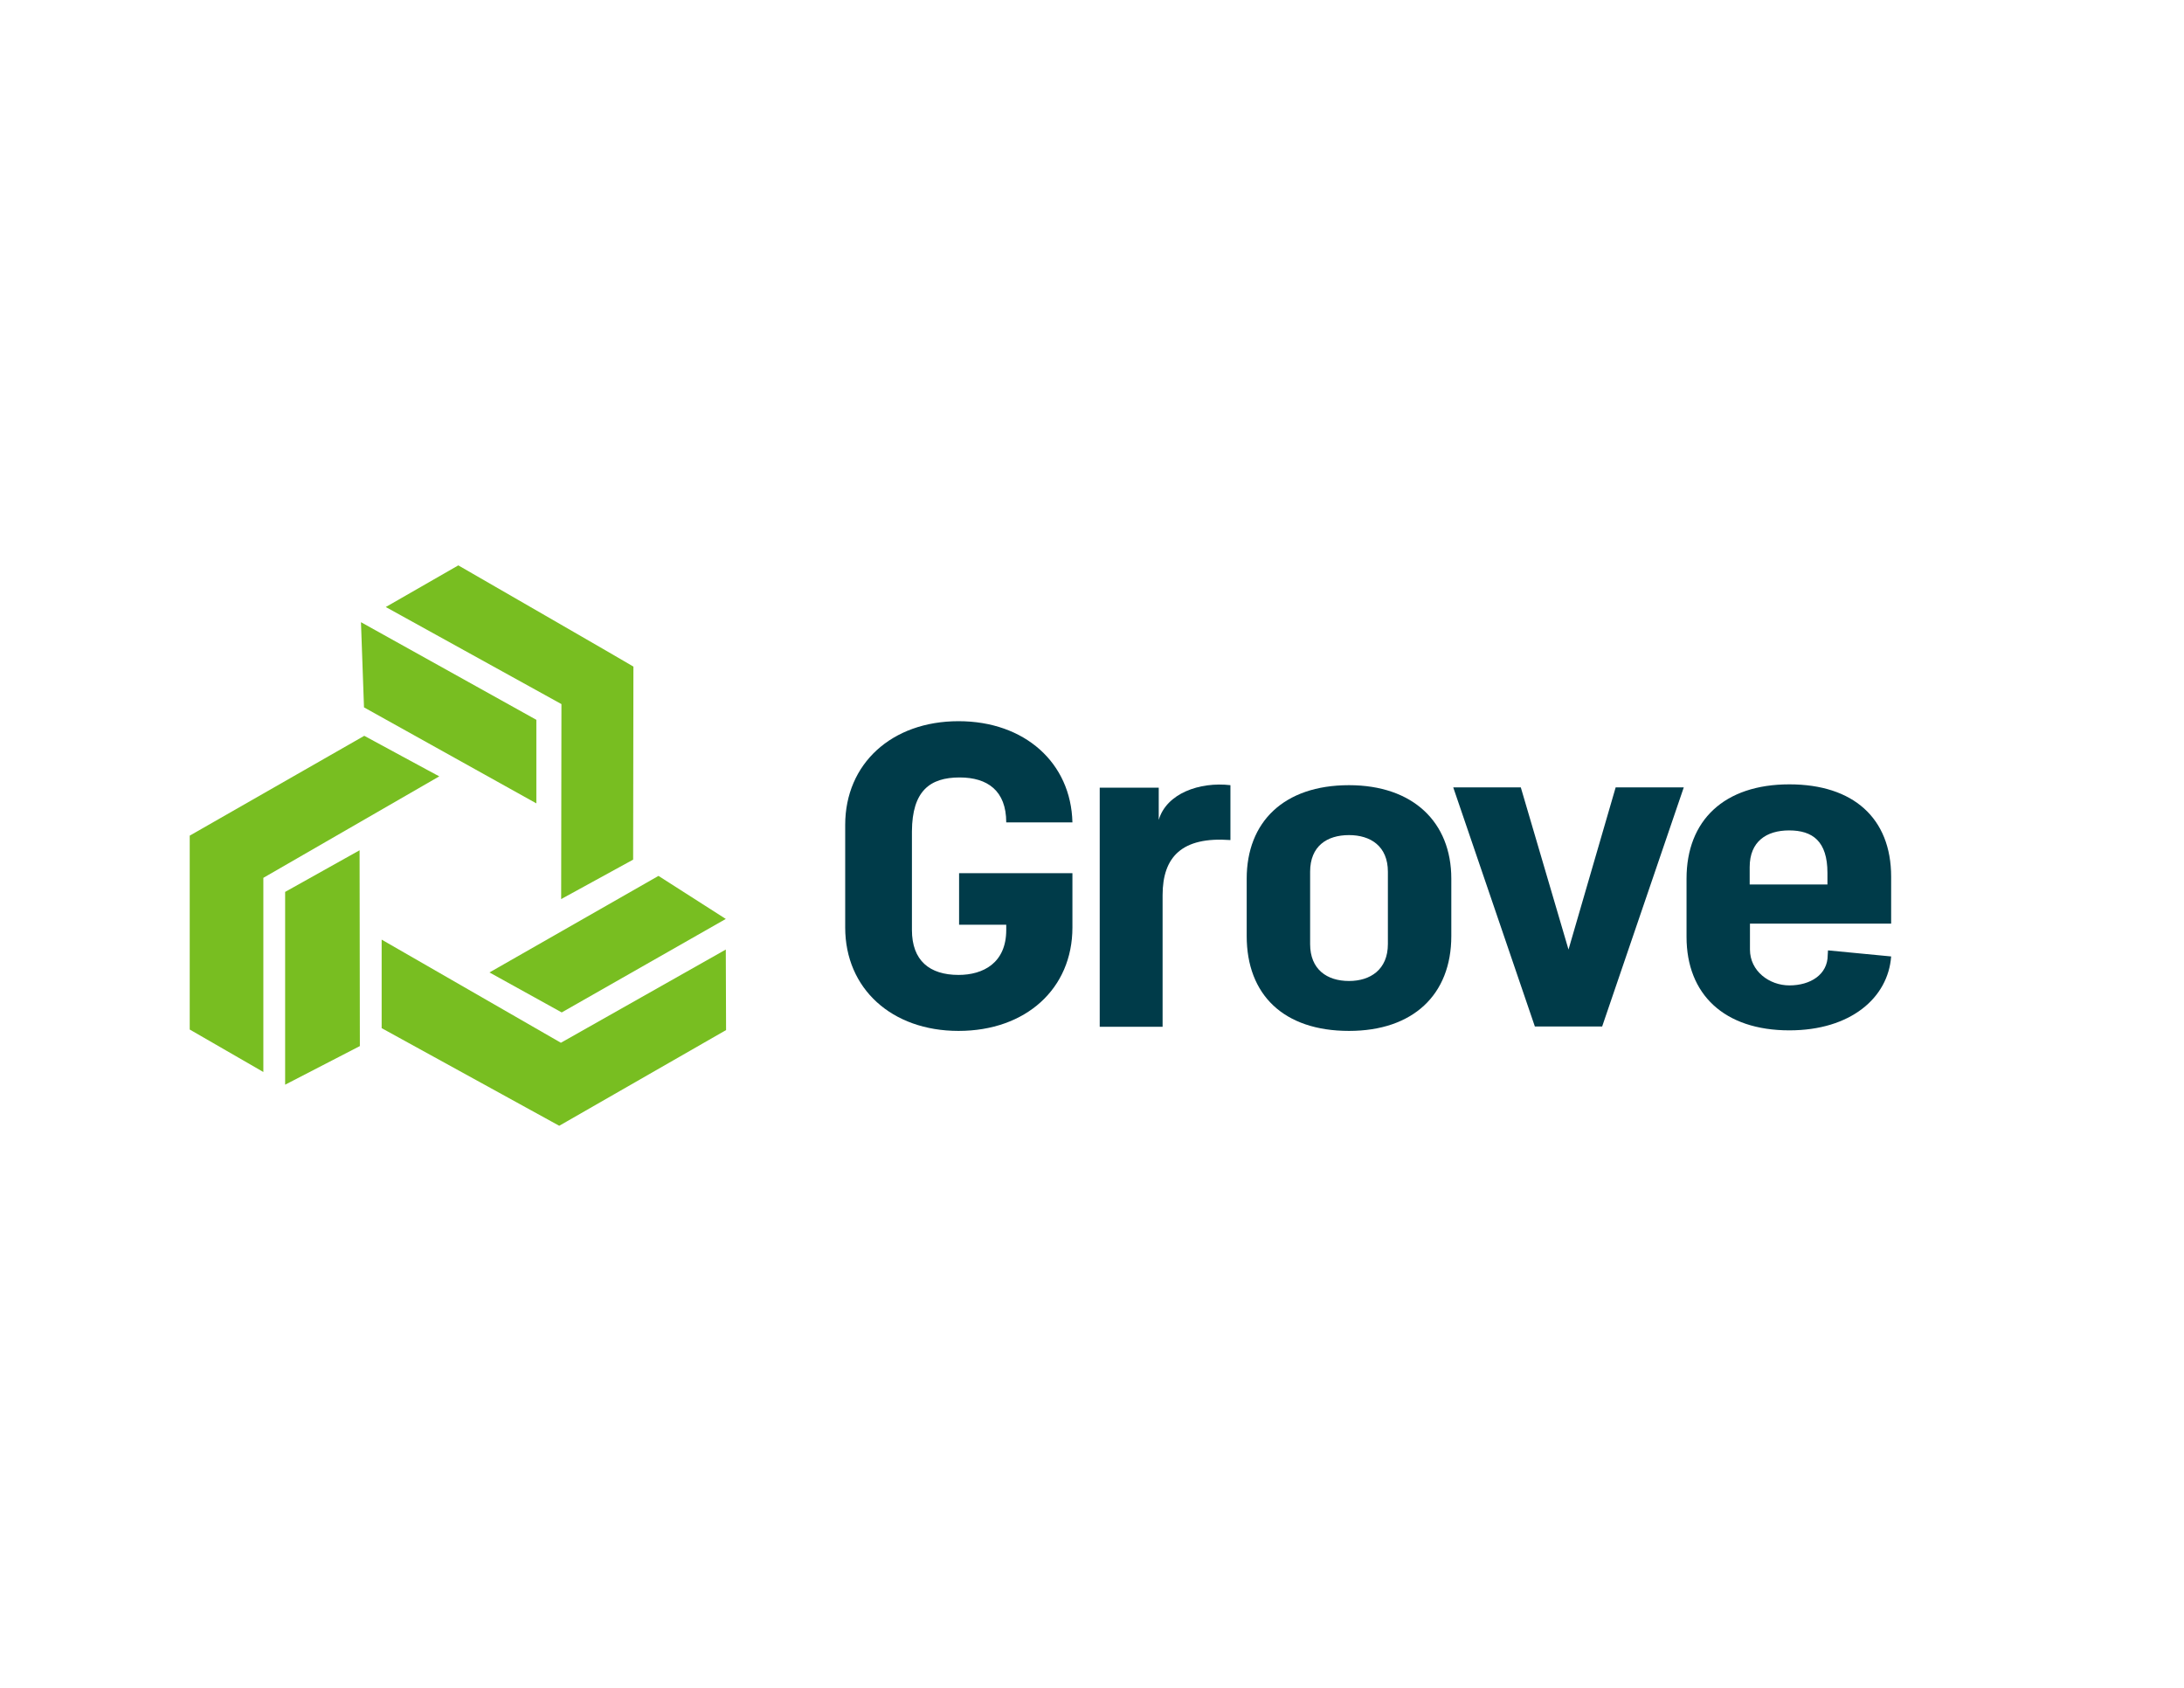 <?xml version="1.0" encoding="utf-8"?>
<!-- Generator: Adobe Illustrator 28.0.0, SVG Export Plug-In . SVG Version: 6.00 Build 0)  -->
<svg version="1.1" id="Layer_1" xmlns:serif="http://www.serif.com/"
	 xmlns="http://www.w3.org/2000/svg" xmlns:xlink="http://www.w3.org/1999/xlink" x="0px" y="0px" viewBox="0 0 792 612"
	 style="enable-background:new 0 0 792 612;" xml:space="preserve">
<style type="text/css">
	.st0{fill:#78BE21;}
	.st1{fill:#003B49;}
</style>
<path class="st0" d="M132,256.5l0.2,0.1l62.3,34.7V261l-63.6-35.4L132,256.5z"/>
<path class="st0" d="M132.1,266.8L68.8,303v70.3l26.7,15.4v-70.4l63.8-36.8C159.4,281.6,132.1,266.8,132.1,266.8z"/>
<path class="st0" d="M263.2,333.2l-24.4-15.6l-0.2,0.1l-61.1,34.9l26.2,14.5L263.2,333.2z"/>
<path class="st0" d="M166.2,205l-26.3,15.1l63.7,35.2l-0.1,70.7l26.1-14.3l0.1-70C229.7,241.6,166.2,205,166.2,205z"/>
<path class="st0" d="M130.5,379.1l-0.1-70.8l-27,15.1v69.9l27.1-14V379.1z"/>
<path class="st0" d="M203.4,378.1l-65-37.4v32.1l64.4,35.4l60.5-34.7l-0.1-29.2L203.4,378.1z"/>
<path class="st1" d="M348,281.9c10.1,0,16.9,4.8,16.9,16.3h24c-0.5-21.6-17.3-36.7-41.3-36.7c-24.2,0-41.1,15.4-41.1,37.6v37.2
	c0,22.2,16.9,37.5,41.1,37.5c24.4,0,41.3-15.3,41.3-37.5v-19.7h-41.1v18.7h17.1v1.9c0,12-8.4,16.3-17.3,16.3
	c-10.5,0-16.9-5.2-16.9-16.3v-35.8C330.8,286.8,337.2,281.9,348,281.9z"/>
<path class="st1" d="M420.2,297.3v-11.7h-21.4v86.7h22.8v-47.7c0-13.9,7-21.3,24.6-20v-19.9C435,283.4,423,287.7,420.2,297.3
	L420.2,297.3z"/>
<path class="st1" d="M503.3,342.3c0,9.3-6.4,13.4-14.1,13.4c-8,0-14.1-4.2-14.1-13.4v-26.2c0-9.3,6.1-13.3,14.1-13.3
	c7.8,0,14.1,4,14.1,13.3V342.3z M489.2,284.7c-23.7,0-37.1,13.4-37.1,33.9v20.8c0,21.3,13.4,34.4,37.1,34.4
	c23.2,0,37.1-13.1,37.1-34.4v-20.8C526.3,298.1,512.4,284.7,489.2,284.7z"/>
<path class="st1" d="M568.8,344.3l-17.3-58.8H527l29.6,86.7H581l29.6-86.7h-24.7L568.8,344.3z"/>
<path class="st1" d="M634.5,314.4c0-9.3,6.1-13.3,14.3-13.3c8.5,0,13.9,3.9,13.9,15.4v4.2h-28.2V314.4L634.5,314.4z M662.8,346.3
	c0,7.1-6.3,11-13.9,11c-7.3,0-14.3-5.2-14.3-13v-9.4h51.2v-17c0-21.3-13.8-33.5-36.9-33.5c-23.7,0-37.3,13.1-37.3,34.2v21.1
	c0,20.8,13.6,33.9,37.3,33.9c22.2,0,35.8-11.8,36.9-26.8l-22.9-2.2L662.8,346.3L662.8,346.3z"/>
<path class="st1" d="M662.8,344.5L662.8,344.5L662.8,344.5z"/>
</svg>
